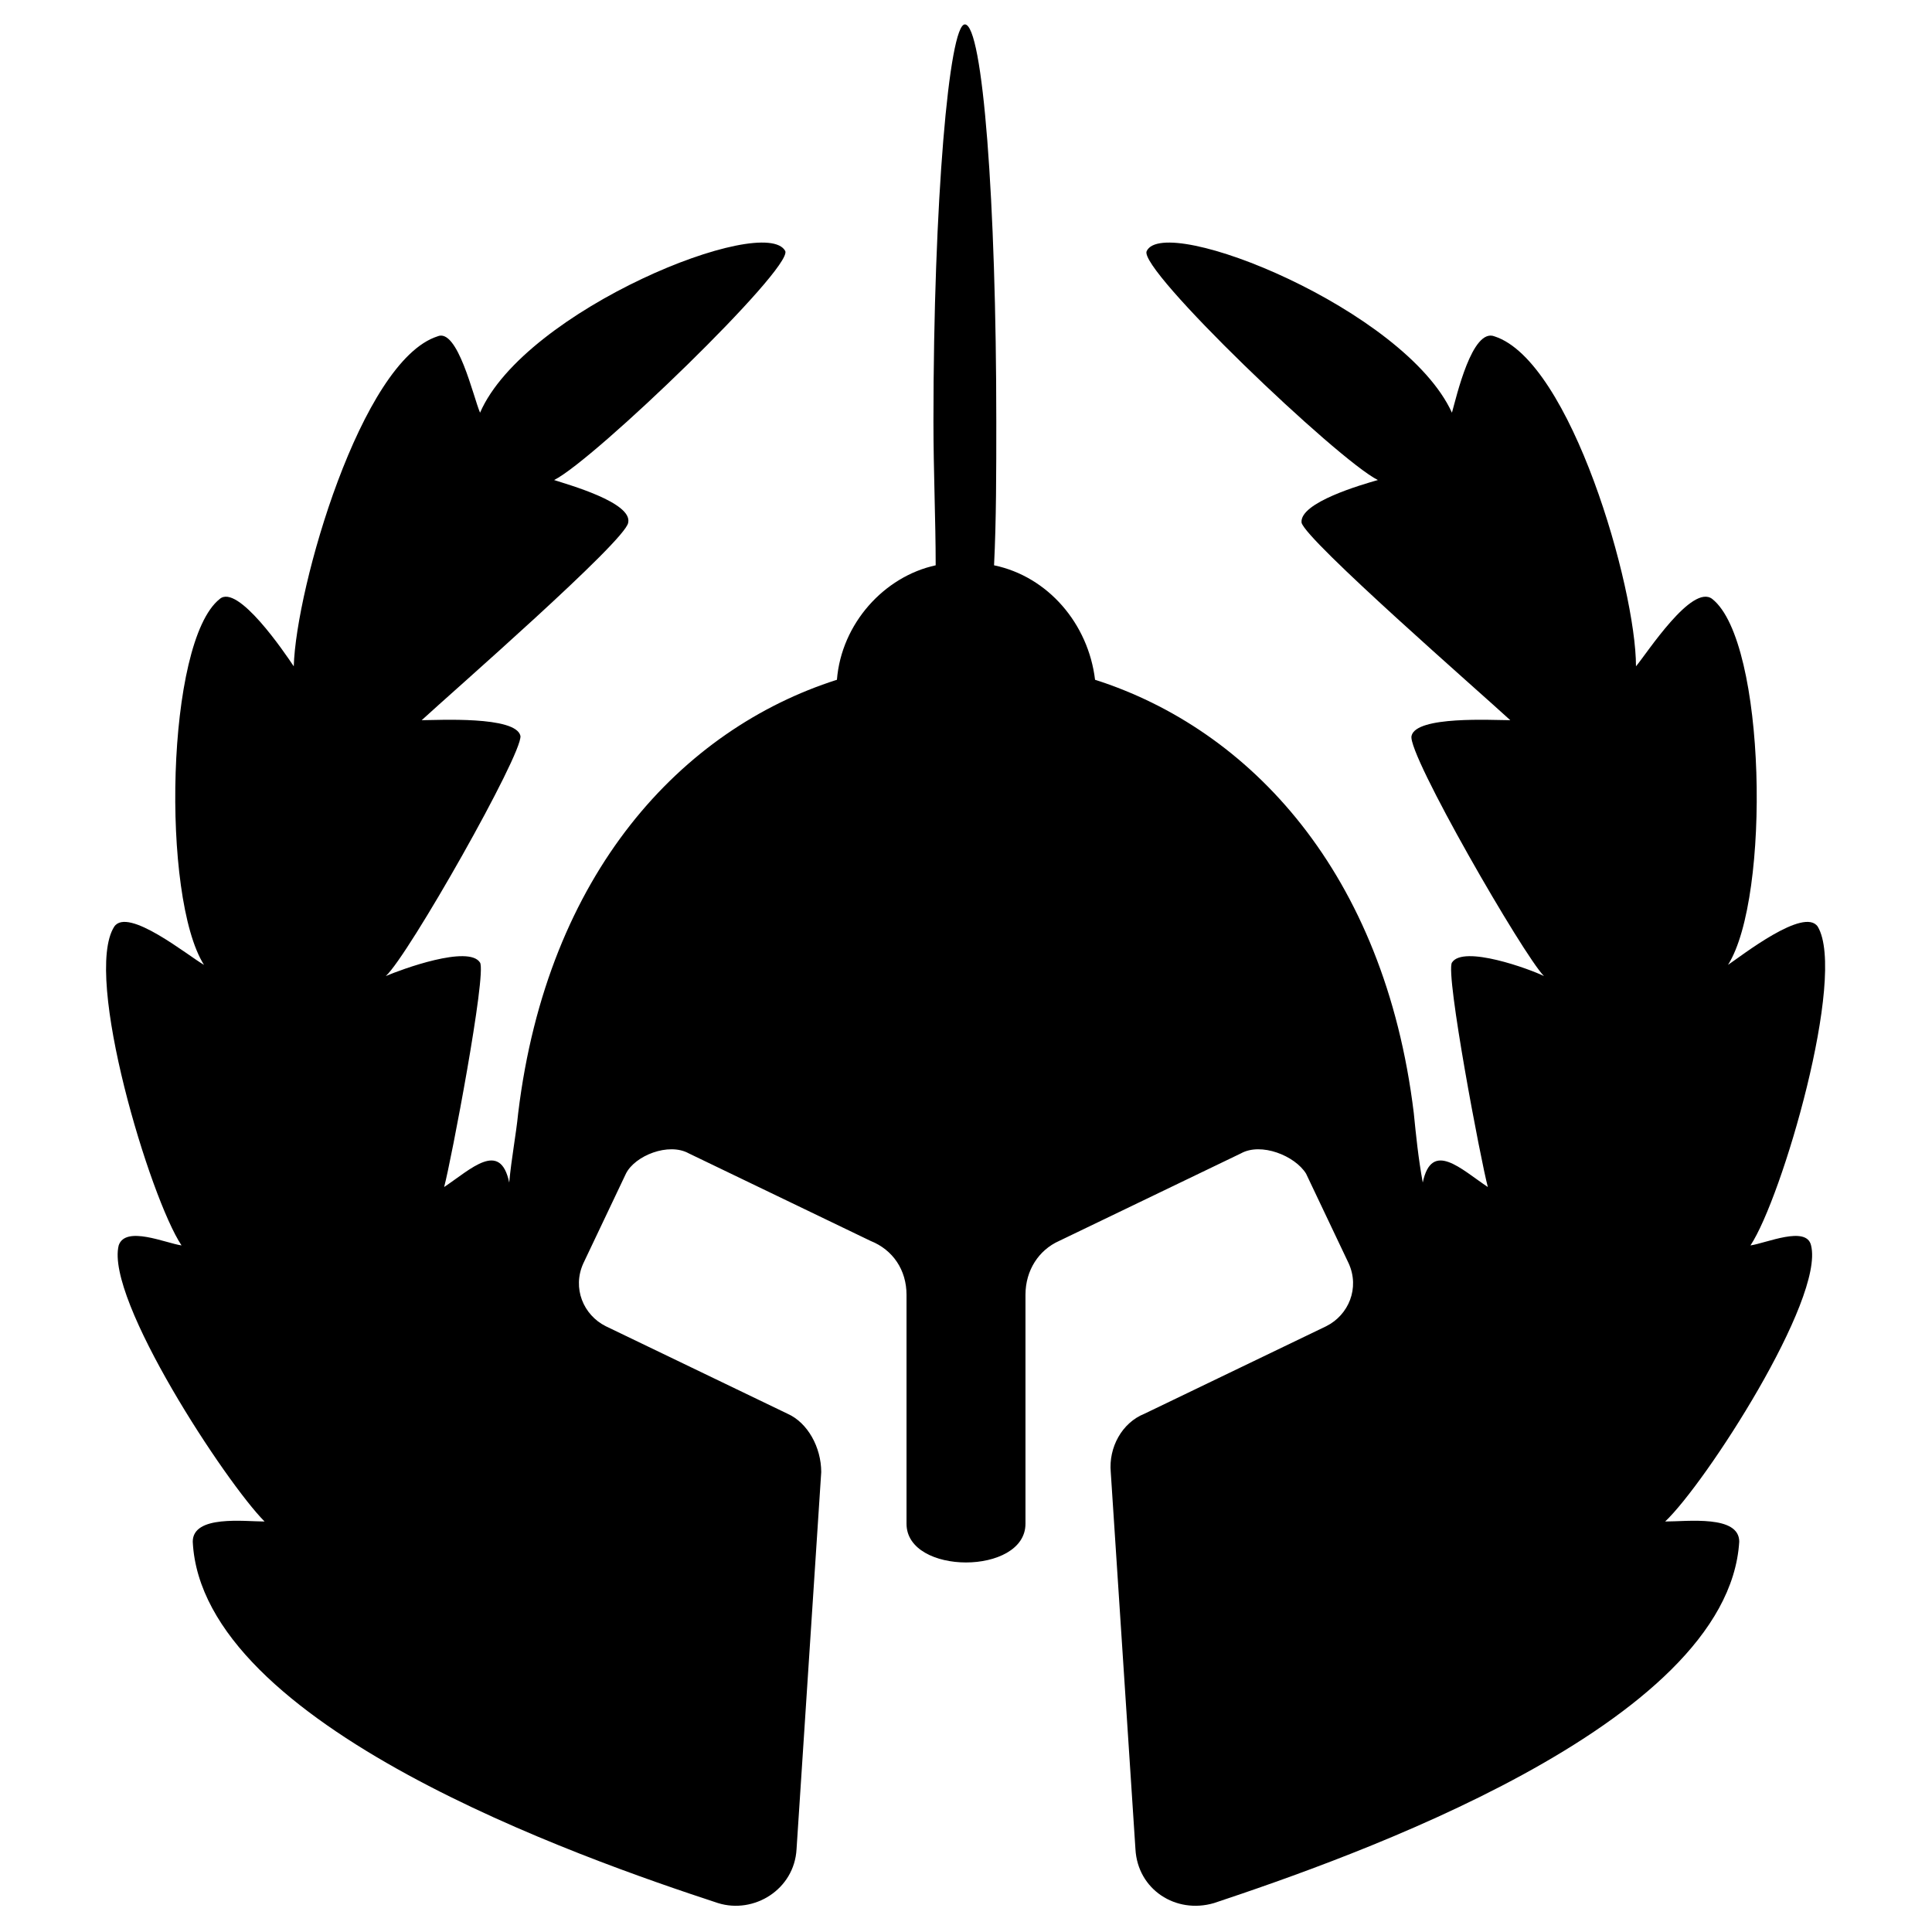 <?xml version="1.0" encoding="UTF-8"?>
<!-- Uploaded to: SVG Repo, www.svgrepo.com, Generator: SVG Repo Mixer Tools -->
<svg fill="#000000" width="800px" height="800px" version="1.1" viewBox="144 144 512 512" xmlns="http://www.w3.org/2000/svg">
 <path d="m607.89 474.05c8.328-12.492 25.578-71.379 17.844-84.465-3.57-5.352-20.223 7.734-23.793 10.113 11.301-17.844 10.113-85.652-4.164-96.957-5.352-4.164-17.25 14.277-20.223 17.844 0-20.82-17.25-80.895-37.473-87.438-5.949-2.379-10.113 16.059-11.301 20.223-12.492-27.363-76.137-52.938-80.895-42.828-2.379 4.758 50.559 55.316 61.266 60.672-4.164 1.191-20.82 5.949-20.223 11.301 1.191 4.758 47.586 45.207 55.316 52.344-4.758 0-24.98-1.191-26.172 4.164-1.191 4.758 29.742 58.293 35.094 63.645-3.57-1.785-21.414-8.328-24.387-3.57-1.785 2.973 7.734 52.938 9.516 59.48-7.137-4.758-14.871-12.492-17.25-1.191-1.191-6.543-1.785-12.492-2.379-18.438-7.734-63.645-43.422-101.71-84.465-114.8-1.785-14.871-12.492-27.363-26.766-30.336 0.594-11.895 0.594-24.98 0.594-38.066 0-58.293-3.57-105.28-8.328-105.28-4.164 0-8.328 46.992-8.328 105.28 0 13.086 0.594 26.172 0.594 38.066-13.68 2.973-24.98 15.465-26.172 30.336-41.043 13.086-76.73 51.152-84.465 114.8-0.594 5.949-1.785 11.895-2.379 18.438-2.379-11.301-10.113-3.57-17.25 1.191 1.785-6.543 11.301-56.508 9.516-59.48-2.973-4.758-20.82 1.785-24.98 3.57 5.949-5.352 36.285-58.887 35.688-63.645-1.191-5.352-22.008-4.164-26.172-4.164 7.734-7.137 54.129-47.586 54.723-52.344 1.191-5.352-16.059-10.113-19.629-11.301 10.707-5.352 63.051-55.914 61.266-60.672-5.352-10.113-69 15.465-80.895 42.828-1.785-4.164-5.949-22.602-11.301-20.223-20.223 6.543-37.473 66.621-38.066 87.438-2.379-3.57-14.871-22.008-19.629-17.844-14.277 11.301-15.465 79.109-4.164 96.957-4.164-2.379-20.223-15.465-23.793-10.113-8.328 13.086 9.516 71.973 17.844 84.465-4.164-0.594-14.871-5.352-16.656 0-3.57 14.277 28.551 63.051 38.664 73.164-5.352 0-19.035-1.785-19.035 5.352 2.379 48.773 102.9 83.867 139.19 95.766 9.516 2.973 20.223-3.57 20.82-14.277l6.543-99.93c0-6.543-3.57-13.086-8.922-15.465l-48.18-23.199c-5.949-2.973-8.922-10.113-5.949-16.656l11.301-23.793c2.379-4.758 11.301-8.328 16.656-5.352l48.18 23.199c5.949 2.379 9.516 7.734 9.516 14.277v60.672c0 13.68 31.523 13.68 31.523 0v-60.672c0-6.543 3.57-11.895 8.922-14.277l48.18-23.199c5.352-2.973 14.277 0.594 17.25 5.352l11.301 23.793c2.973 6.543 0 13.68-5.949 16.656l-48.18 23.199c-5.949 2.379-9.516 8.922-8.922 15.465l6.543 99.93c0.594 10.707 10.707 17.25 20.82 14.277 35.688-11.895 136.21-46.992 139.19-95.766 0-7.137-13.68-5.352-19.629-5.352 10.707-10.113 42.23-58.887 38.664-73.164-1.191-5.352-11.895-0.594-16.059 0z" fill-rule="evenodd"/>
</svg>